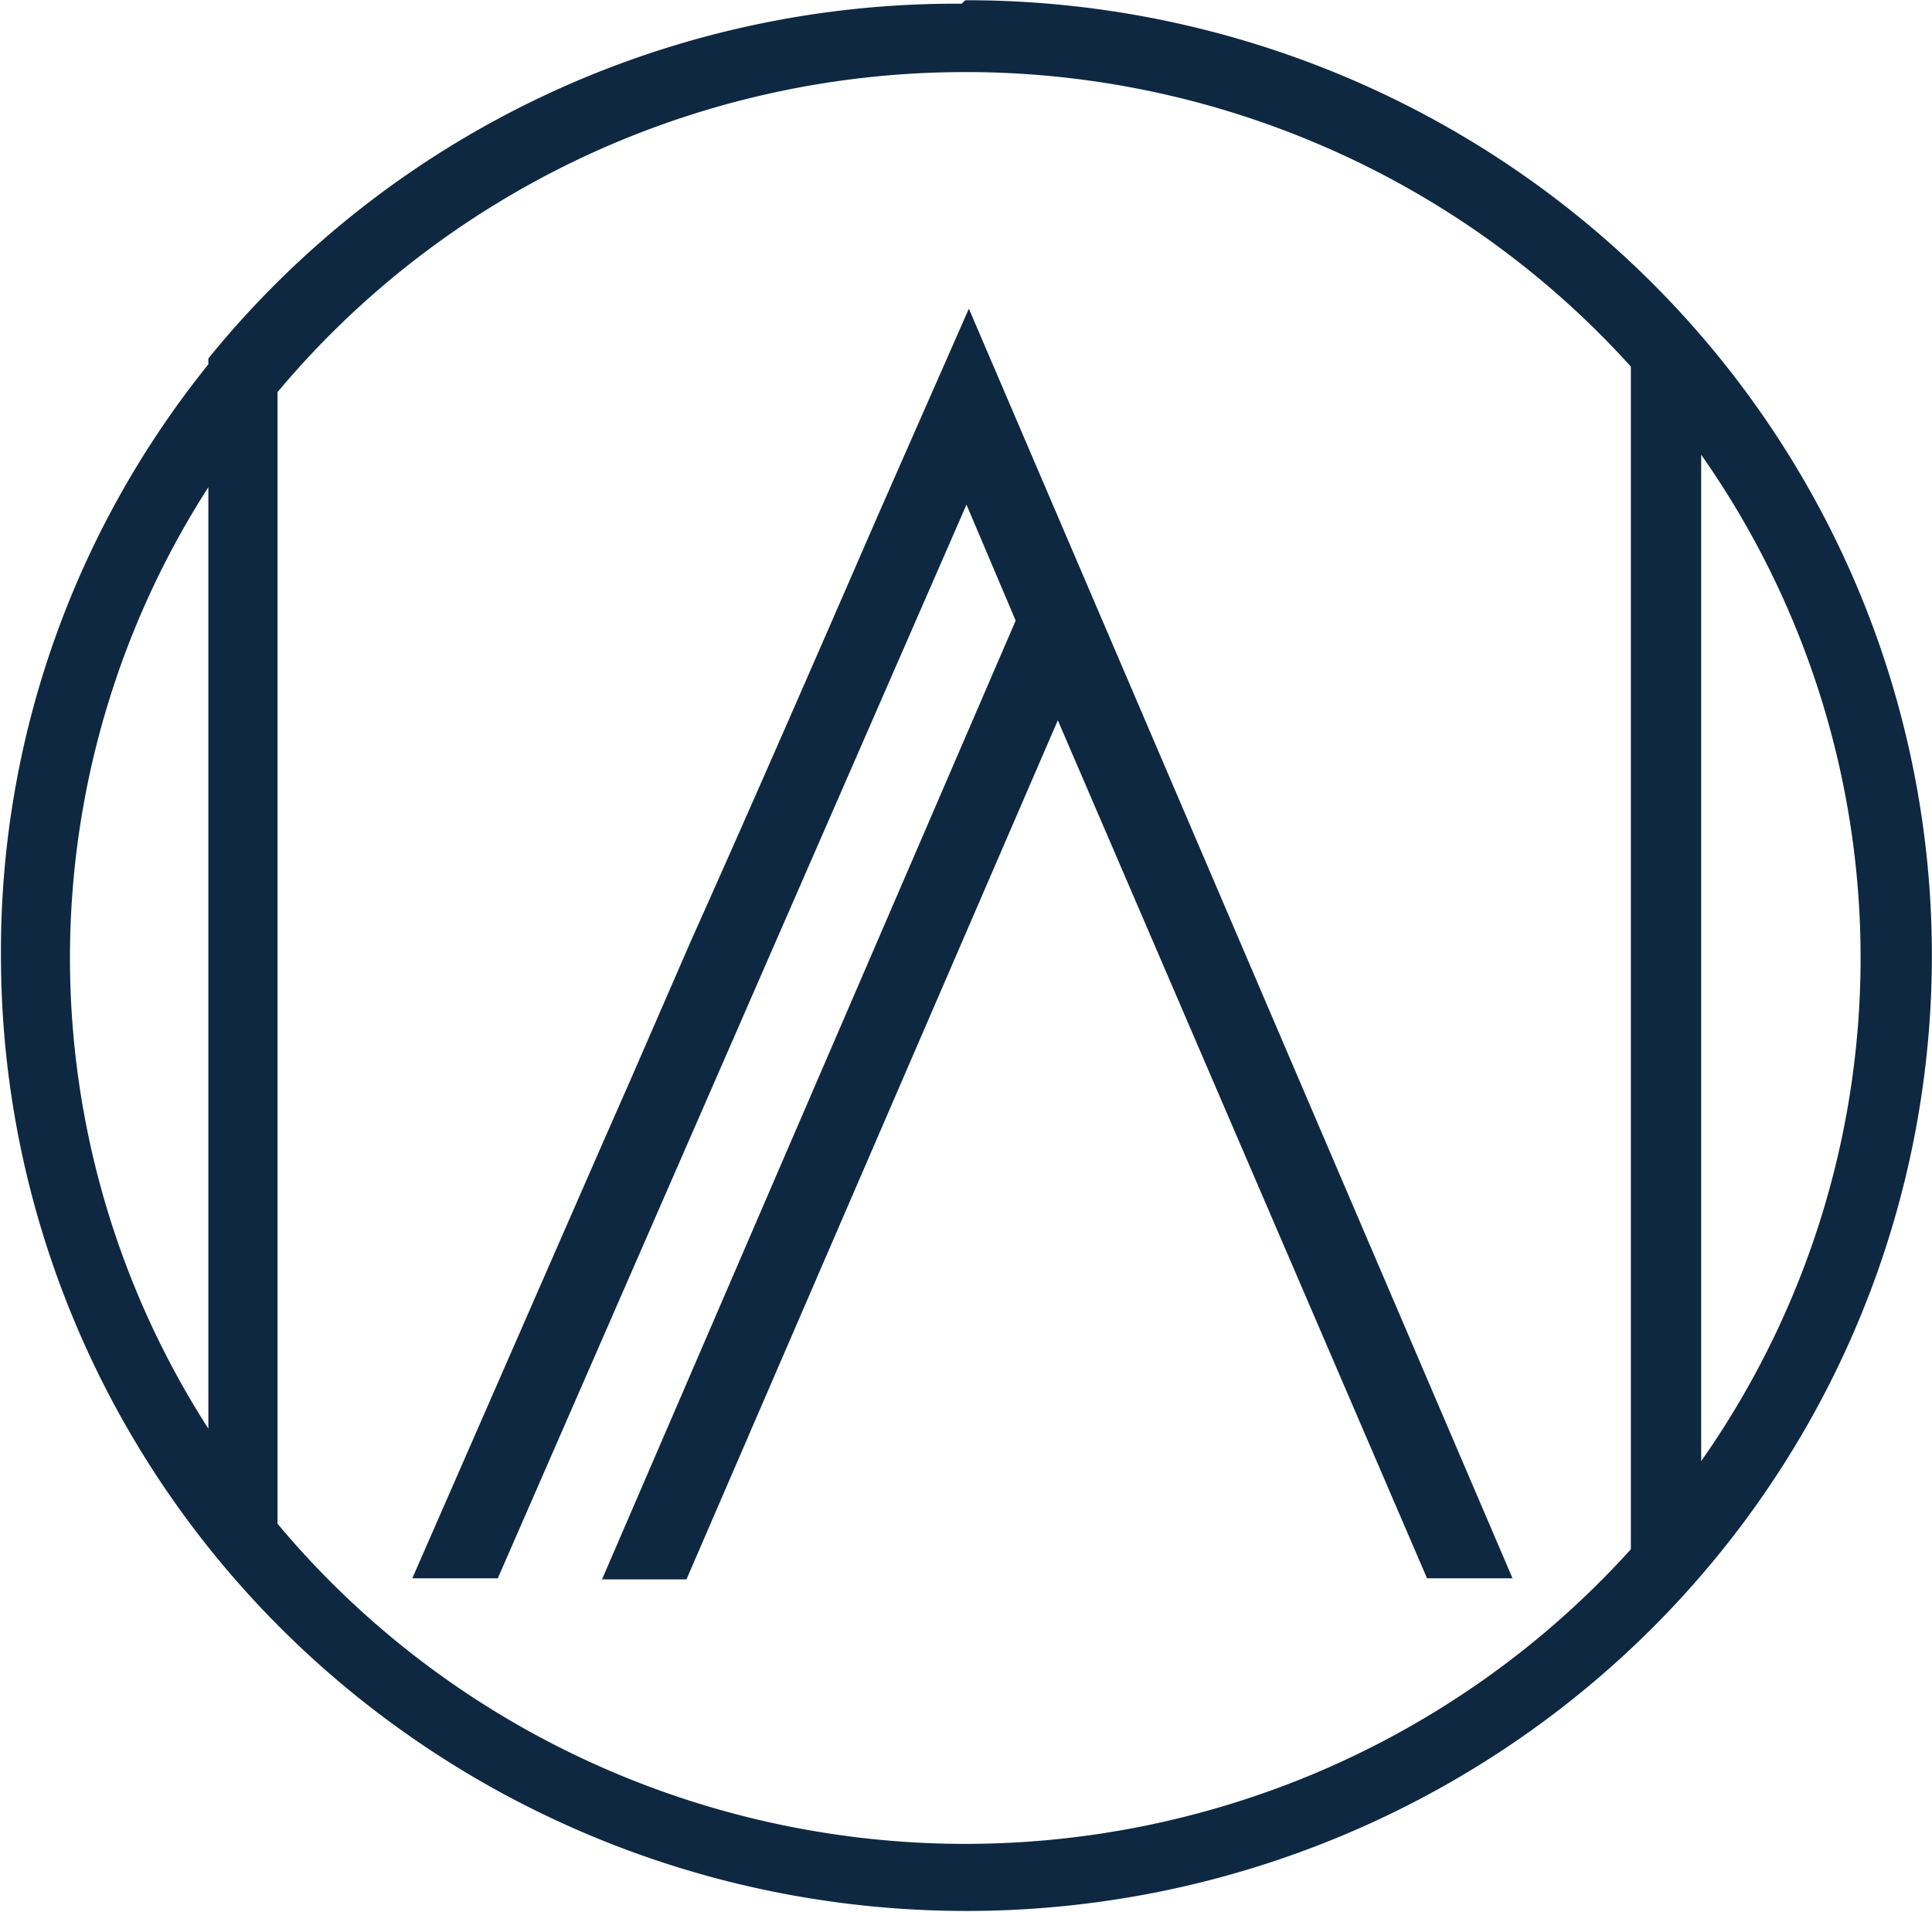 <svg xmlns="http://www.w3.org/2000/svg" version="1.2" viewBox="0 0 1618 1601"><defs><clipPath id="a" clipPathUnits="userSpaceOnUse"><path d="M-9255.31.18H1636.1v1646.64H-9255.31z"/></clipPath></defs><g clip-path="url(#a)"><path fill="#0f2841" fill-rule="evenodd" d="M808.4.2c160-.2 316.5 46.6 449.6 134.4 133.1 87.8 236.9 212.8 298.2 359 61.3 146.3 77.4 307.2 46.2 462.5-31.1 155.3-108.1 297.9-221.3 409.9-113.1 111.9-257.3 188.1-414.2 219-157 30.8-319.7 14.9-467.4-45.8-147.8-60.7-274.1-163.4-362.9-295.1C47.9 1112.4.6 957.6.8 799.3.1 619.8 61.4 445.4 174.5 305.1v-4.9c75.7-93.4 171.8-168.6 281.1-220.1 109.2-51.4 228.8-77.7 349.8-77zM174.5 408C98.8 525.8 58.6 662.6 58.6 802.2s40.2 276.4 115.9 394.2zm1191.3-101c-71.7-79.4-159.9-142.5-258.6-185a752.86 752.86 0 0 0-313.1-61.5c-107.6 2-213.5 27-310.4 73.2-97 46.3-182.7 112.7-251.3 194.7V1276c68.6 82.1 154.3 148.5 251.3 194.7 96.9 46.2 202.8 71.2 310.4 73.3 107.7 2 214.4-19 313.1-61.5 98.7-42.6 186.9-105.7 258.6-185.1zm58.9 916.6c86.9-123.7 133.5-270.8 133.5-421.4 0-150.7-46.6-297.7-133.5-421.4zm-158 98.1h-71.6L885.9 603.2l-311 719.4h-70.7l346.4-802.9-41.2-97.1-392.5 899.1h-71.6l158-361.2 23.5-53.4 52-119.5c53-118.4 105-237.8 157-357.3l75.6-171.8z"/></g></svg>